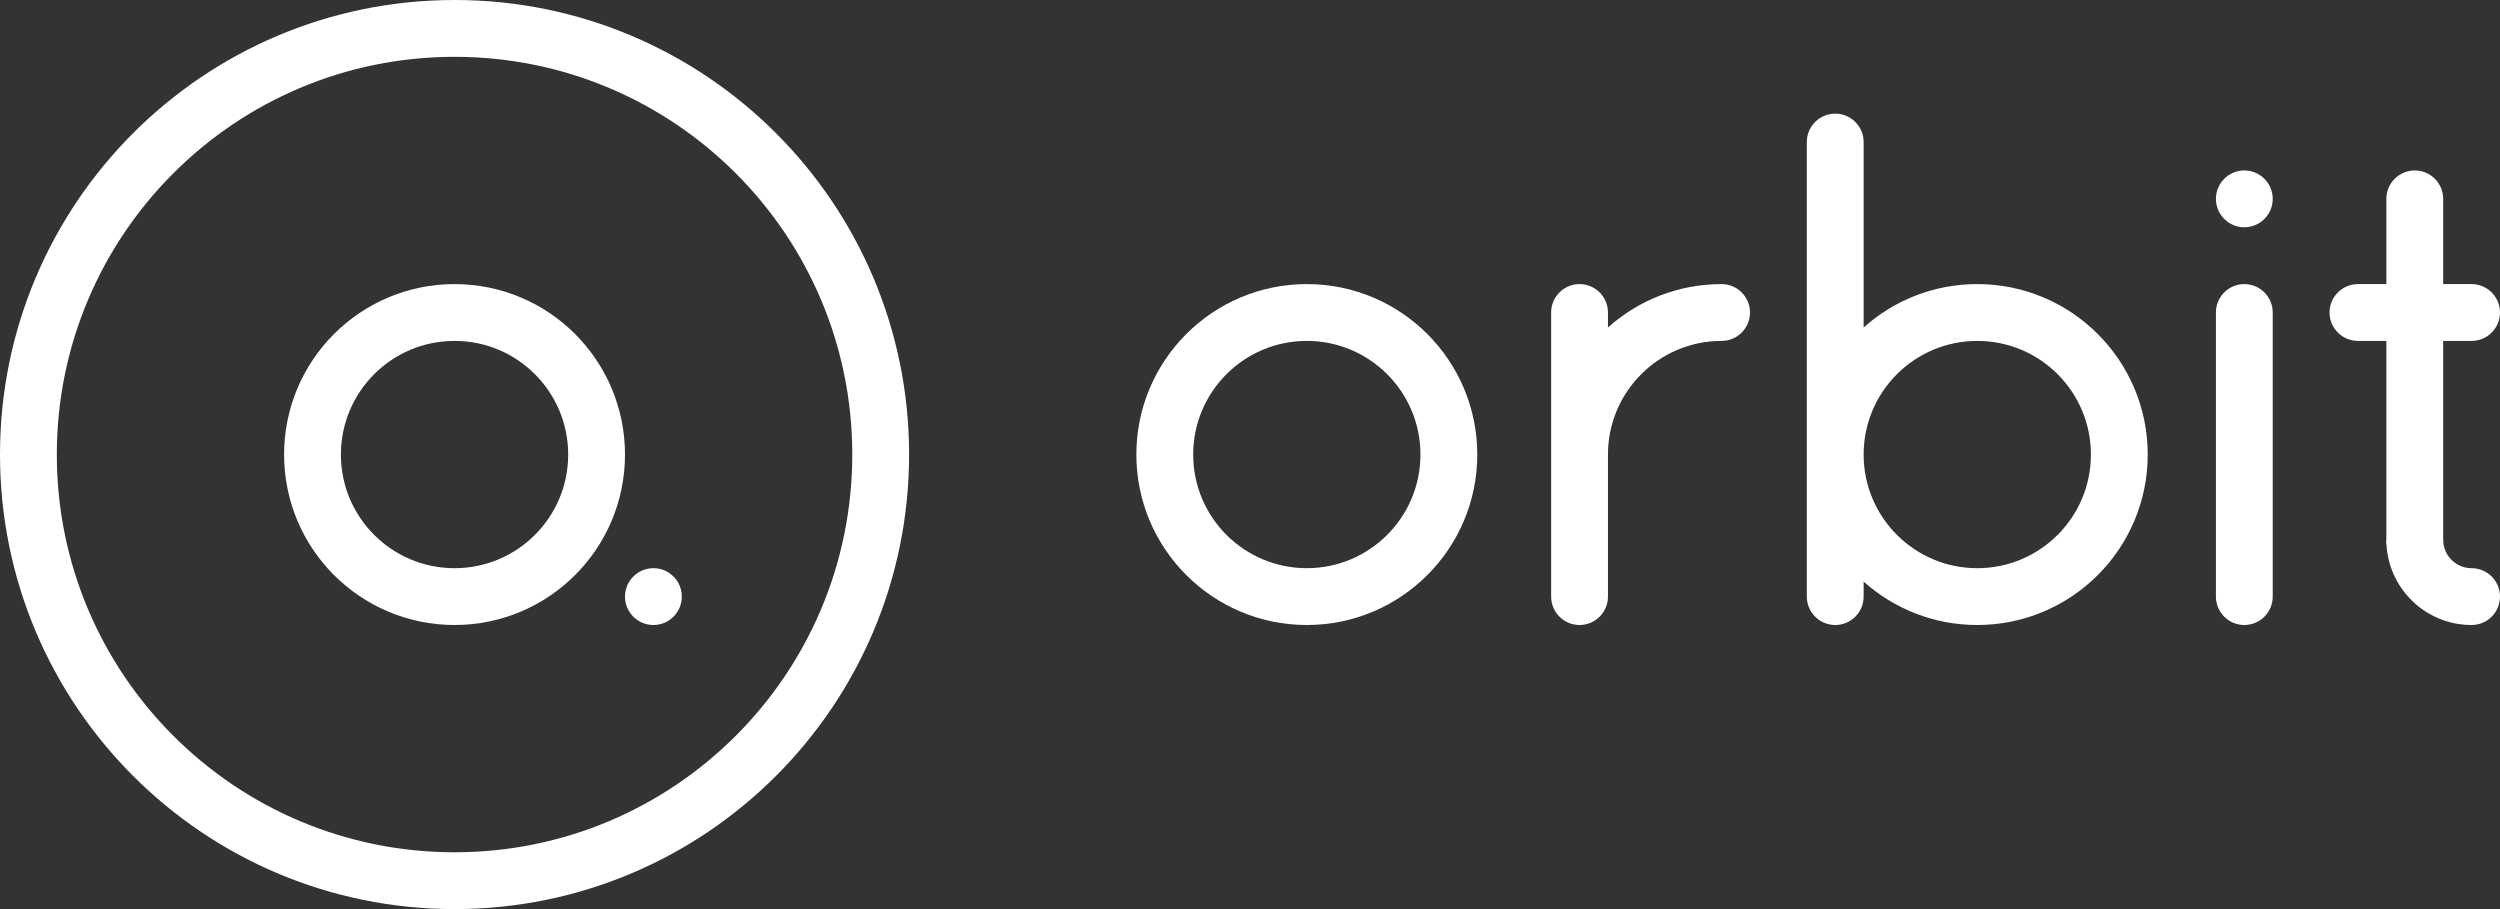 <?xml version="1.0" encoding="UTF-8"?>
<svg width="110px" height="40px" viewBox="0 0 110 40" version="1.1" xmlns="http://www.w3.org/2000/svg" xmlns:xlink="http://www.w3.org/1999/xlink">
    <rect x="0" y="0" width="110" height="40" fill="#333333" stroke="none"/>
    <!-- Generator: Sketch 55.2 (78181) - https://sketchapp.com -->
    <title>orbit-logomark copy</title>
    <desc>Created with Sketch.</desc>
    <g id="orbit-logomark-copy" stroke="none" stroke-width="1" fill="none" fill-rule="evenodd">
        <g id="Group-3">
            <g id="Group-2">
                <path d="M20,26.25 C23.452,26.25 26.25,23.452 26.25,20 C26.25,16.548 23.452,13.75 20,13.75 C16.548,13.75 13.75,16.548 13.75,20 C13.75,23.452 16.548,26.25 20,26.25 Z" id="Path" stroke="#FFFFFF" stroke-width="2.5" fill-rule="nonzero"></path>
                <path d="M20,38.75 C30.355,38.75 38.75,30.355 38.75,20 C38.75,9.645 30.355,1.25 20,1.25 C9.645,1.25 1.25,9.645 1.25,20 C1.25,30.355 9.645,38.75 20,38.75 Z" id="Path-Copy-2" stroke="#FFFFFF" stroke-width="2.5" fill-rule="nonzero"></path>
                <circle id="Oval" fill="#FFFFFF" cx="28.75" cy="26.25" r="1.25"></circle>
            </g>
            <g id="Group" transform="translate(50, 5)" fill="#FFFFFF">
                <path d="M7.5,22.5 C3.358,22.5 0,19.142 0,15 C0,10.858 3.358,7.5 7.5,7.5 C11.642,7.5 15,10.858 15,15 C15,19.142 11.642,22.5 7.5,22.5 Z M7.5,20 C10.261,20 12.5,17.761 12.5,15 C12.5,12.239 10.261,10 7.5,10 C4.739,10 2.5,12.239 2.5,15 C2.5,17.761 4.739,20 7.5,20 Z" id="Path-Copy" fill-rule="nonzero"></path>
                <path d="M25.75,7.5 C26.44,7.5 27,8.06 27,8.75 C27,9.44 26.44,10 25.75,10 C22.989,10 20.75,12.239 20.75,15 L20.75,21.25 C20.75,21.94 20.19,22.5 19.5,22.5 C18.81,22.5 18.25,21.94 18.25,21.25 L18.25,8.75 C18.25,8.06 18.81,7.5 19.5,7.5 C20.19,7.5 20.75,8.06 20.75,8.75 L20.75,9.41 C22.077,8.222 23.829,7.5 25.75,7.5 Z" id="Path-Copy-3" fill-rule="nonzero"></path>
                <path d="M32,9.41 C33.327,8.222 35.079,7.5 37,7.5 C41.142,7.5 44.5,10.858 44.5,15 C44.5,19.142 41.142,22.5 37,22.5 C35.079,22.5 33.327,21.778 32,20.59 L32,21.25 C32,21.94 31.44,22.5 30.75,22.5 C30.06,22.5 29.5,21.94 29.5,21.25 L29.5,1.25 C29.5,0.56 30.06,1.26816328e-16 30.75,0 C31.44,-1.26816328e-16 32,0.56 32,1.25 L32,9.41 Z M37,20 C39.761,20 42,17.761 42,15 C42,12.239 39.761,10 37,10 C34.239,10 32,12.239 32,15 C32,17.761 34.239,20 37,20 Z" id="Rectangle-Copy-4"></path>
                <path d="M48.75,2.5 C49.44,2.5 50,3.06 50,3.75 C50,4.44 49.44,5 48.75,5 C48.06,5 47.5,4.44 47.5,3.75 C47.5,3.06 48.06,2.5 48.75,2.5 Z M48.75,7.5 C49.44,7.5 50,8.06 50,8.75 L50,21.25 C50,21.94 49.44,22.5 48.75,22.5 C48.06,22.5 47.5,21.94 47.5,21.25 L47.5,8.75 C47.5,8.06 48.06,7.5 48.75,7.5 Z" id="Rectangle-Copy-5"></path>
                <path d="M55,7.5 L55,3.75 C55,3.06 55.56,2.5 56.25,2.5 C56.94,2.5 57.5,3.06 57.5,3.75 L57.5,7.5 L58.75,7.5 C59.44,7.5 60,8.06 60,8.75 C60,9.44 59.44,10 58.75,10 L57.5,10 L57.5,18.75 C57.5,19.44 56.94,20 56.25,20 C55.56,20 55,19.44 55,18.75 L55,10 L53.75,10 C53.06,10 52.5,9.44 52.5,8.75 C52.5,8.06 53.06,7.5 53.75,7.5 L55,7.5 Z" id="Rectangle-Copy-7"></path>
                <path d="M58.75,18.75 C59.44,18.75 60,19.31 60,20 C60,20.69 59.44,21.25 58.75,21.25 C58.06,21.25 57.5,21.81 57.5,22.5 L55,22.5 C55,20.429 56.679,18.75 58.75,18.75 Z" id="Path-Copy-3" fill-rule="nonzero" transform="translate(57.5, 20.625) scale(1, -1) translate(-57.5, -20.625) "></path>
            </g>
        </g>
    </g>
</svg>